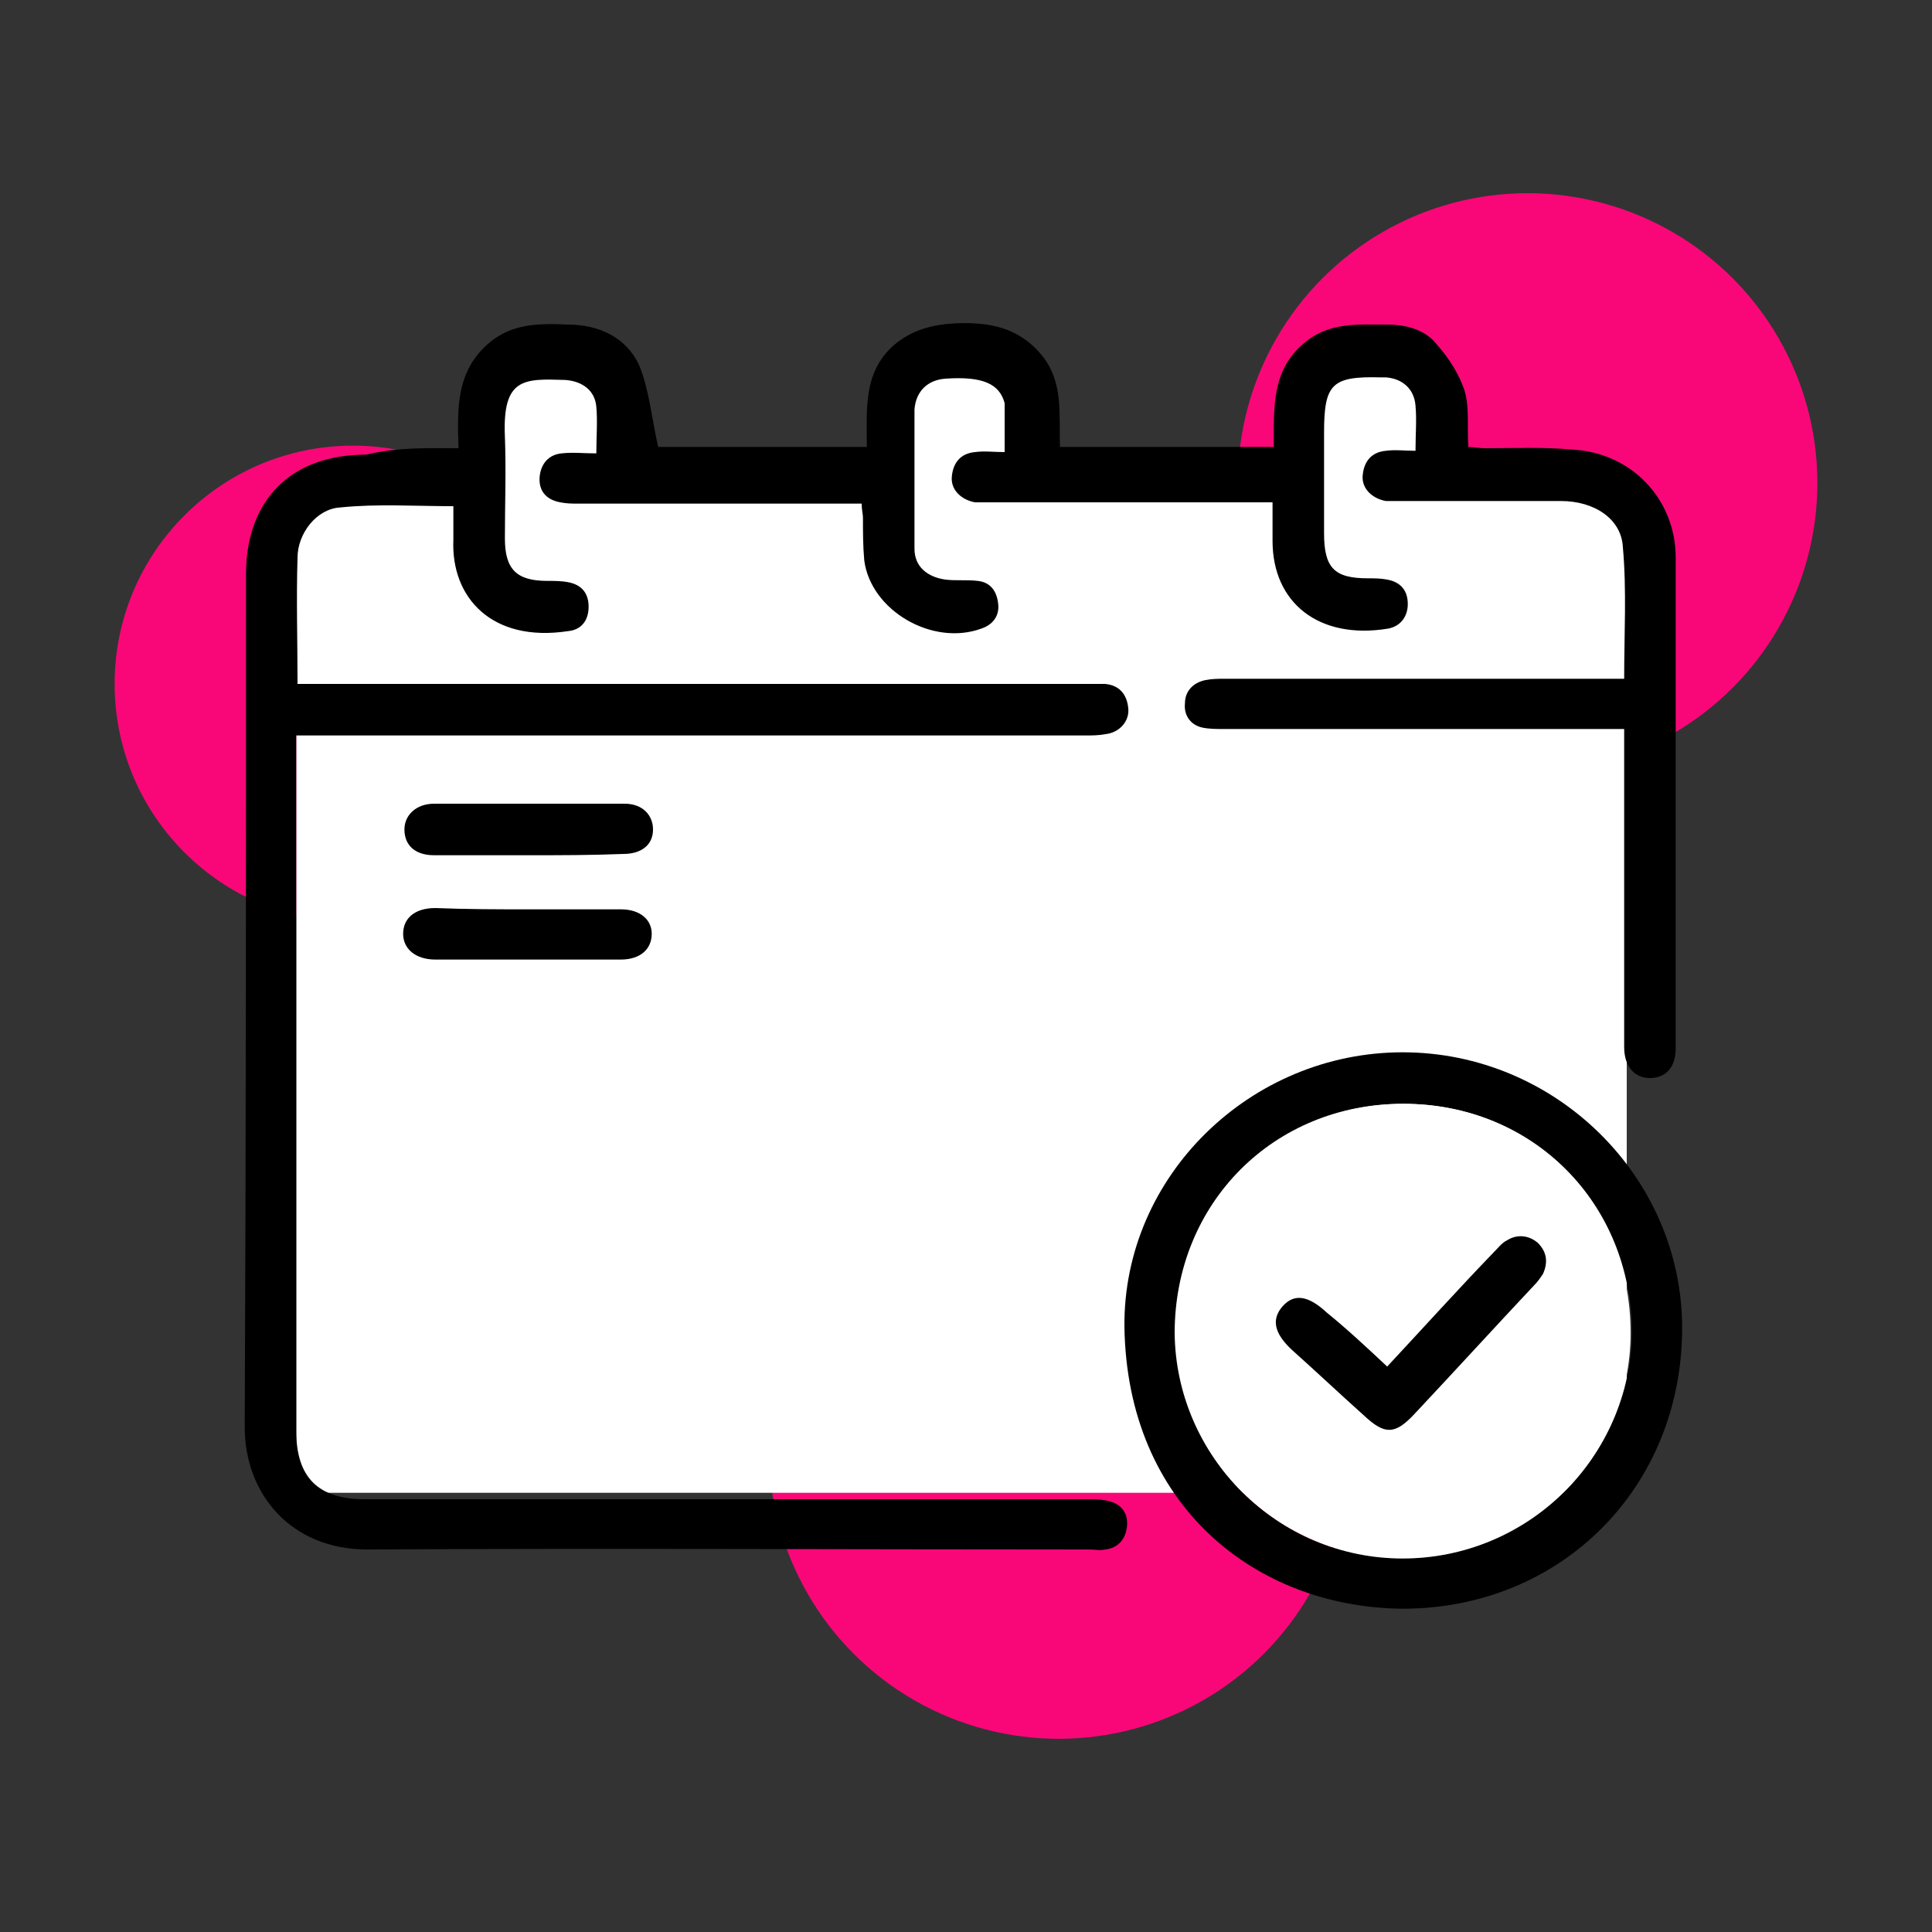 <svg version="1.1" id="Layer_1" xmlns="http://www.w3.org/2000/svg" x="0" y="0" viewBox="0 0 150 150" style="enable-background:new 0 0 150 150" xml:space="preserve"><rect x="0" y="0" width="150" height="150" fill="#333333" stroke="none"/><style>.st0{fill:#f90778}.st1{fill:#fff}</style><switch><g><circle id="_x31_" class="st0" cx="27.4" cy="53.1" r="18.5"/><circle id="_x32_" class="st0" cx="118.6" cy="37.5" r="22.5"/><circle id="_x33_" class="st0" cx="82.2" cy="112.5" r="22.5"/><path class="st1" d="M112 38.2V28h-9.4v10.2H80v-9.6h-9.4v9.6H47.9V28h-9.4v10.2H24.8c-1 0-1.8.8-1.8 1.8v75.9h103.3V38.2H112z"/><path d="M35.6 34.8c-.1-3.1-.2-6 2.4-8.2 1.8-1.5 3.9-1.5 6.1-1.4 2.4 0 4.5 1 5.5 3.1.8 1.9 1 4.2 1.5 6.4h16.2c0-2.9-.3-5.8 2.1-7.9 1.4-1.2 3-1.6 4.8-1.7 2.6-.1 4.9.3 6.7 2.5 1.7 2.1 1.3 4.6 1.4 7.1h16.6c0-3-.2-6 2.4-8.1 1.9-1.6 4.1-1.4 6.4-1.4 1.5 0 3 .4 3.9 1.6.9 1 1.7 2.3 2.1 3.5.4 1.3.2 2.9.3 4.4.4 0 .8.1 1.3.1 2.2 0 4.5-.1 6.7.1 4.6.2 8.1 3.8 8.1 8.4v38.1c0 1.5-.8 2.3-2 2.3s-2-.9-2-2.4V56.6H95c-.5 0-1.1 0-1.6-.1-1-.2-1.5-1-1.4-1.9 0-.9.6-1.6 1.6-1.8.5-.1 1-.1 1.5-.1h31c0-3.5.2-6.9-.1-10.2-.1-2.2-2.2-3.6-4.8-3.6h-13.6c-1.1-.2-1.9-1-1.8-2 .1-1.1.7-1.8 1.8-1.9.7-.1 1.5 0 2.3 0 0-1.3.1-2.4 0-3.5-.1-1.3-1-2.1-2.3-2.2h-.4c-3.8-.1-4.4.5-4.4 4.3v7.8c0 2.7.8 3.5 3.4 3.5.5 0 1 0 1.5.1 1.1.2 1.6.9 1.6 1.9 0 .9-.5 1.7-1.5 1.9-5.4.9-9-2-9-6.8v-3H75.7c-1.1-.2-1.9-1-1.8-2 .1-1.1.7-1.8 1.8-1.9.7-.1 1.5 0 2.3 0V31.3c-.4-1.5-1.7-2.1-4.6-1.9-1.4.1-2.3 1-2.4 2.4v10.8c0 1.4 1 2.2 2.4 2.4.8.1 1.7 0 2.5.1 1 .1 1.5.8 1.6 1.8.1.9-.4 1.6-1.3 1.9-3.8 1.4-8.6-1.4-9.1-5.3-.1-1.1-.1-2.2-.1-3.3 0-.3-.1-.6-.1-1.1h-22c-.5 0-.9 0-1.4-.1-1.1-.2-1.7-.9-1.6-2 .1-1 .7-1.7 1.7-1.8.9-.1 1.7 0 2.7 0 0-1.3.1-2.5 0-3.6-.1-1.3-1.1-2-2.4-2.1-3.2-.1-4.9-.2-4.7 4.4.1 2.6 0 5.3 0 7.9 0 2.4.9 3.3 3.3 3.3.5 0 1.1 0 1.6.1 1.1.2 1.6.9 1.6 1.9 0 1-.5 1.8-1.6 1.9-5.9.9-9.1-2.6-8.9-7.1v-2.6c-3 0-5.9-.2-8.8.1-1.8.1-3.3 2-3.3 3.9-.1 3.2 0 6.4 0 9.8h62.7c1.1.1 1.7.8 1.8 1.9.1 1-.7 1.9-1.8 2-.5.1-1 .1-1.5.1H23v54c0 3.6 1.7 5.3 5.3 5.3h56.1c.5 0 1 0 1.5.1 1.1.2 1.7.9 1.6 2-.1 1-.7 1.7-1.7 1.8-.4.1-.8 0-1.2 0-18.7 0-37.4-.1-56.1 0-5.9 0-9.5-4.3-9.5-9.5.1-22.1.1-44.2.1-66.2 0-5.8 3.5-9.3 9.3-9.3 2.6-.6 4.8-.5 7.2-.5z"/><path d="M108.9 124.9c-11.4-.1-21.4-8-21.6-21.9-.1-11.7 9.8-21.3 21.6-21.3 11.9 0 21.7 9.7 21.7 21.4 0 12.4-9.4 21.8-21.7 21.8zm0-3.9c9.7 0 17.7-7.9 17.8-17.5 0-10.1-7.7-17.8-17.7-17.8s-17.7 7.8-17.7 17.8c0 9.6 7.9 17.5 17.6 17.5zM41 66.4h-7.3c-1.5 0-2.3-.8-2.3-2 0-1.1.9-2 2.3-2h14.8c1.4 0 2.2.9 2.2 2 0 1.2-.9 1.9-2.3 1.9-2.5.1-4.9.1-7.4.1zM41 70.6h7.2c1.5 0 2.4.8 2.4 1.9 0 1.2-.9 2-2.4 2H33.8c-1.5 0-2.5-.8-2.5-2s.9-2 2.5-2c2.5.1 4.9.1 7.2.1z"/><path class="st1" d="M108.9 121c-9.7 0-17.6-7.9-17.7-17.5 0-10.1 7.7-17.8 17.7-17.8 10.1 0 17.7 7.7 17.7 17.8 0 9.7-8 17.5-17.7 17.5zm-1.2-14.9c-1.6-1.4-3.1-2.8-4.6-4.2-1.4-1.3-2.5-1.5-3.4-.5-.9 1-.7 2.1.7 3.4 1.9 1.7 3.7 3.4 5.6 5.1 1.6 1.4 2.4 1.4 3.9-.1 3.1-3.3 6.2-6.7 9.3-10 .3-.3.5-.6.7-.9.5-.9.3-1.7-.4-2.4s-1.6-.8-2.4-.2c-.4.2-.7.6-1 .9-2.9 2.9-5.6 5.9-8.4 8.9z"/><path d="M107.7 106.1c2.8-3 5.5-6 8.3-8.9.3-.3.6-.7 1-.9.8-.5 1.7-.4 2.4.2.7.7.8 1.5.4 2.4-.2.3-.4.6-.7.9-3.1 3.3-6.2 6.7-9.3 10-1.5 1.6-2.3 1.6-3.9.1-1.9-1.7-3.7-3.4-5.6-5.1-1.4-1.3-1.6-2.4-.7-3.4.9-1 2-.8 3.4.5 1.6 1.3 3.1 2.7 4.7 4.2z"/></g></switch></svg>